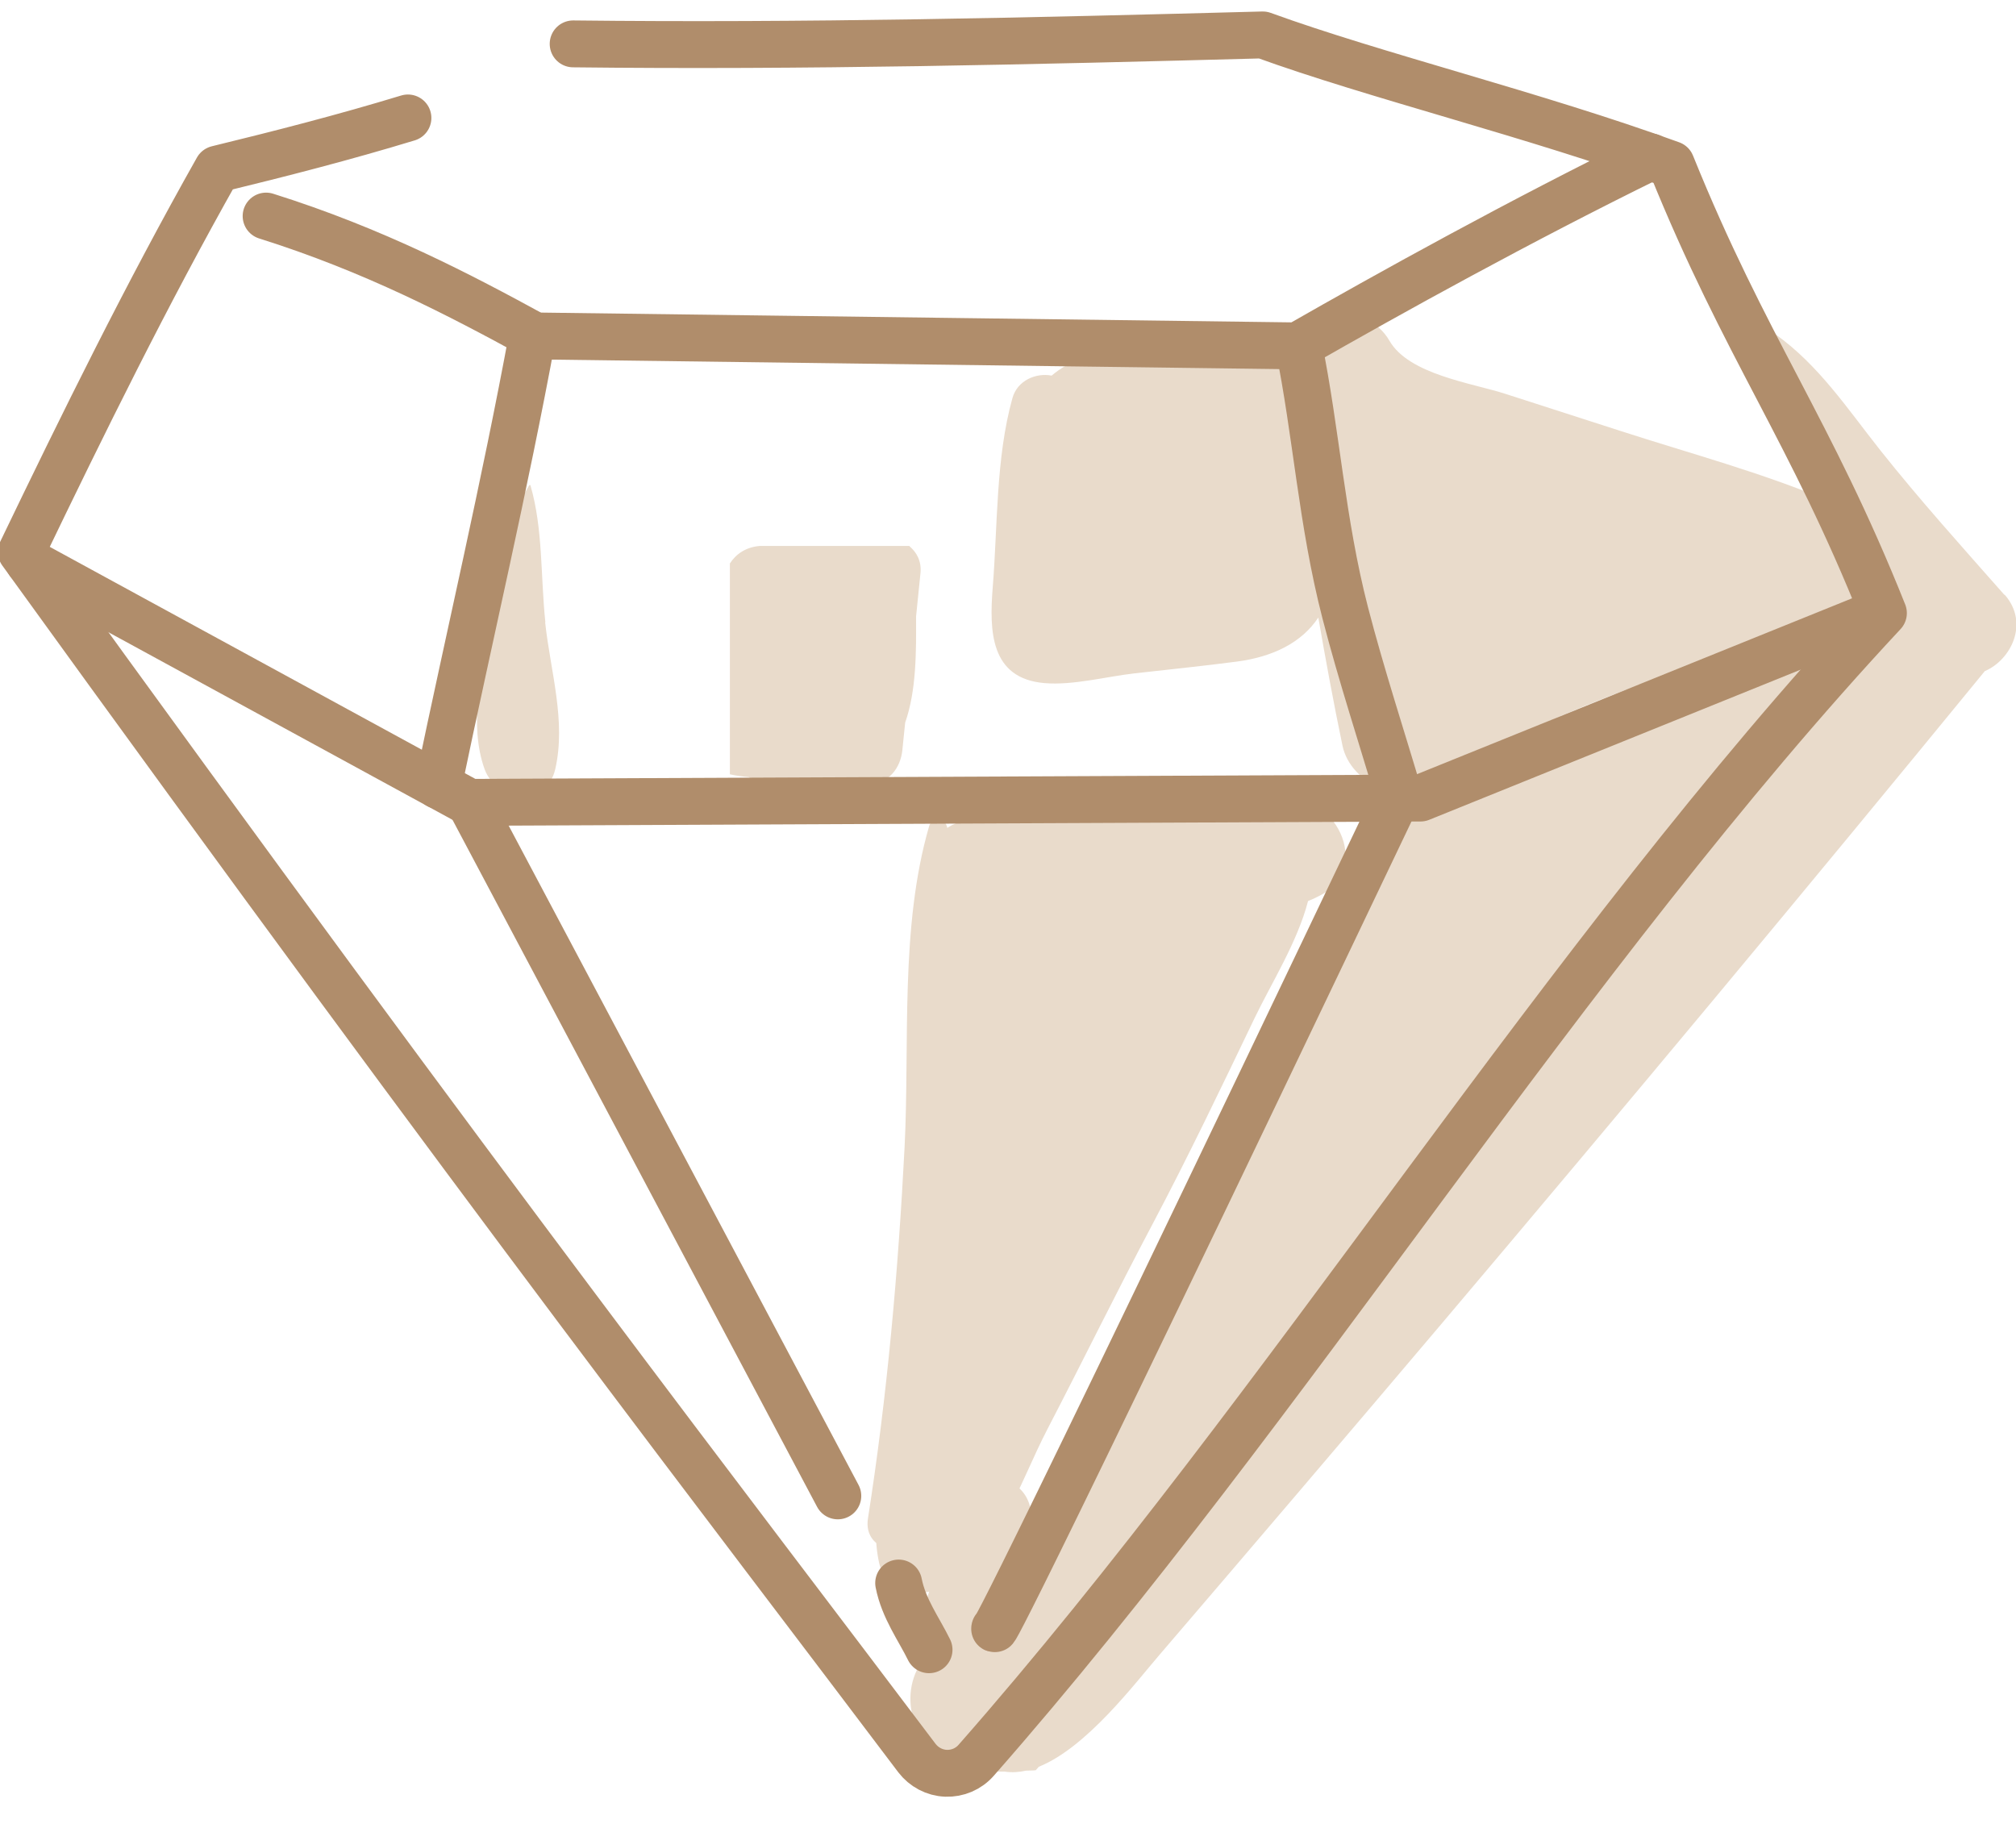 <svg xmlns="http://www.w3.org/2000/svg" width="43" height="39" viewBox="0 0 43 39" fill="none">
  <path d="M42.751 12.687C41.854 11.671 40.944 10.66 40.103 9.601C39.399 8.711 38.794 7.791 37.871 7.131C37.806 7.087 37.703 7.144 37.712 7.222C37.836 8.394 38.347 9.566 39 10.682C37.57 10.078 36.055 9.675 34.579 9.197L32.115 8.403C31.389 8.168 30.05 7.99 29.634 7.265C29.157 6.432 27.75 6.536 27.393 7.344C26.895 6.979 26.179 7.014 25.466 7.157C24.582 7.335 23.187 7.361 22.431 8.012C22.097 7.947 21.697 8.116 21.594 8.494C21.238 9.77 21.281 11.211 21.174 12.531C21.101 13.456 21.118 14.471 22.277 14.571C22.886 14.623 23.595 14.432 24.2 14.363C24.93 14.28 25.663 14.207 26.389 14.111C27.144 14.011 27.762 13.712 28.119 13.173C28.277 14.085 28.445 14.996 28.634 15.904C28.805 16.724 29.934 17.219 30.625 16.724C32.793 15.179 35.72 14.419 38.197 13.382C38.197 13.382 38.197 13.382 38.201 13.382C38.244 13.364 38.291 13.343 38.334 13.325C38.382 13.338 38.424 13.351 38.472 13.36C38.515 13.369 38.553 13.369 38.596 13.377C35.562 14.515 32.604 15.826 29.737 17.349C29.329 17.566 29.2 17.983 29.256 18.382C28.797 18.916 28.501 19.537 28.393 20.24C26.088 24.399 23.994 28.692 21.882 32.946C21.912 32.829 21.942 32.716 21.972 32.594C22.041 32.299 21.976 31.969 21.753 31.757C21.723 31.731 21.693 31.7 21.663 31.674C21.496 31.514 21.251 31.431 21.024 31.505C20.371 31.713 20.32 32.208 20.157 32.803C19.998 33.389 19.805 33.966 19.641 34.548C19.444 34.873 19.384 35.268 19.556 35.624C19.148 36.471 19.667 37.63 20.835 37.76C21.028 37.782 21.23 37.79 21.431 37.79C21.582 37.812 21.732 37.803 21.886 37.769C21.955 37.764 22.024 37.769 22.092 37.76C22.114 37.734 22.135 37.712 22.157 37.686C23.183 37.274 24.217 35.894 24.724 35.307C26.737 32.959 28.741 30.606 30.737 28.249C34.639 23.635 38.506 18.994 42.335 14.315C42.888 14.081 43.292 13.295 42.76 12.687H42.751Z" fill="#E9DBCB"/>
  <path d="M27.265 17.054C26.342 17.241 25.428 17.371 24.513 17.449C24.269 17.384 23.998 17.405 23.749 17.501C22.792 17.553 21.831 17.553 20.852 17.497C19.71 17.432 19.487 18.825 20.174 19.468C20.032 20.965 20.028 22.489 19.916 23.982C19.749 26.2 19.556 28.418 19.285 30.623C18.869 31.483 18.538 32.338 18.749 33.328C18.873 33.918 19.577 34.122 20.054 33.866C21.298 33.198 21.719 31.678 22.35 30.467C23.101 29.022 23.818 27.555 24.582 26.113C25.346 24.668 26.05 23.196 26.758 21.72C27.123 20.961 27.672 20.097 27.9 19.22C27.977 19.19 28.054 19.155 28.127 19.116C29.329 18.53 28.445 16.806 27.265 17.045V17.054Z" fill="#E9DBCB"/>
  <path d="M19.401 11.646H16.199C15.907 11.672 15.697 11.819 15.568 12.019V16.516C15.701 16.546 15.835 16.564 15.972 16.577C16.285 16.841 16.762 16.933 17.161 16.72C17.191 16.703 17.221 16.694 17.259 16.685C17.684 16.707 18.109 16.72 18.534 16.72C18.951 16.72 19.208 16.386 19.247 15.999C19.268 15.804 19.285 15.609 19.307 15.413C19.547 14.727 19.543 13.903 19.539 13.152C19.569 12.844 19.603 12.535 19.633 12.227C19.659 11.975 19.556 11.784 19.397 11.65L19.401 11.646Z" fill="#E9DBCB"/>
  <path d="M11.632 13.269C11.529 12.305 11.585 11.285 11.315 10.356C11.315 10.343 11.293 10.339 11.285 10.356C10.757 11.224 10.602 12.34 10.439 13.334C10.276 14.324 9.993 15.448 10.336 16.407C10.585 17.089 11.654 17.223 11.843 16.407C12.079 15.379 11.74 14.315 11.628 13.278L11.632 13.269Z" fill="#E9DBCB"/>
  <path d="M20.195 17.622C20.14 17.436 19.873 17.436 19.818 17.622C19.191 19.78 19.406 22.241 19.294 24.472C19.157 27.133 18.925 29.759 18.513 32.39C18.397 33.132 19.44 33.284 19.526 32.529C19.813 29.955 20.097 27.376 20.294 24.794C20.47 22.493 20.844 19.867 20.195 17.618V17.622Z" fill="#E9DBCB"/>
  <path d="M12.225 0.936C17.161 0.993 22.015 0.876 26.934 0.745C29.321 1.614 32.724 2.443 35.647 3.506C37.227 7.417 38.609 9.158 40.172 13.078C33.377 20.362 27.453 30.003 20.822 37.547C20.659 37.734 20.423 37.834 20.178 37.825C19.933 37.816 19.706 37.695 19.556 37.499C15.577 32.221 10.55 25.744 0.455 11.771C1.781 9.015 3.133 6.271 4.636 3.606C5.992 3.276 7.344 2.929 8.701 2.516" stroke="#B08D6B" stroke-linecap="round" stroke-linejoin="round"/>
  <path d="M5.676 4.609C7.981 5.334 9.809 6.293 11.406 7.166L27.674 7.378C29.678 6.232 32.429 4.709 35.207 3.346" stroke="#B08D6B" stroke-linecap="round" stroke-linejoin="round"/>
  <path d="M0.617 11.992L10.013 17.115L30.298 17.023L39.831 13.169" stroke="#B08D6B" stroke-linecap="round" stroke-linejoin="round"/>
  <path d="M10.02 17.115L17.87 31.908" stroke="#B08D6B" stroke-linecap="round" stroke-linejoin="round"/>
  <path d="M19.168 33.767C19.275 34.314 19.602 34.752 19.816 35.19" stroke="#B08D6B" stroke-linecap="round" stroke-linejoin="round"/>
  <path d="M29.788 17.028C20.865 35.737 21.217 34.734 21.217 34.734" stroke="#B08D6B" stroke-linecap="round" stroke-linejoin="round"/>
  <path d="M11.361 7.139C10.764 10.378 10.009 13.573 9.348 16.754" stroke="#B08D6B" stroke-linecap="round" stroke-linejoin="round"/>
  <path d="M27.697 7.361C28.079 9.236 28.191 11.129 28.693 13.073C29.041 14.415 29.47 15.717 29.856 17.024" stroke="#B08D6B" stroke-linecap="round" stroke-linejoin="round"/>
</svg>